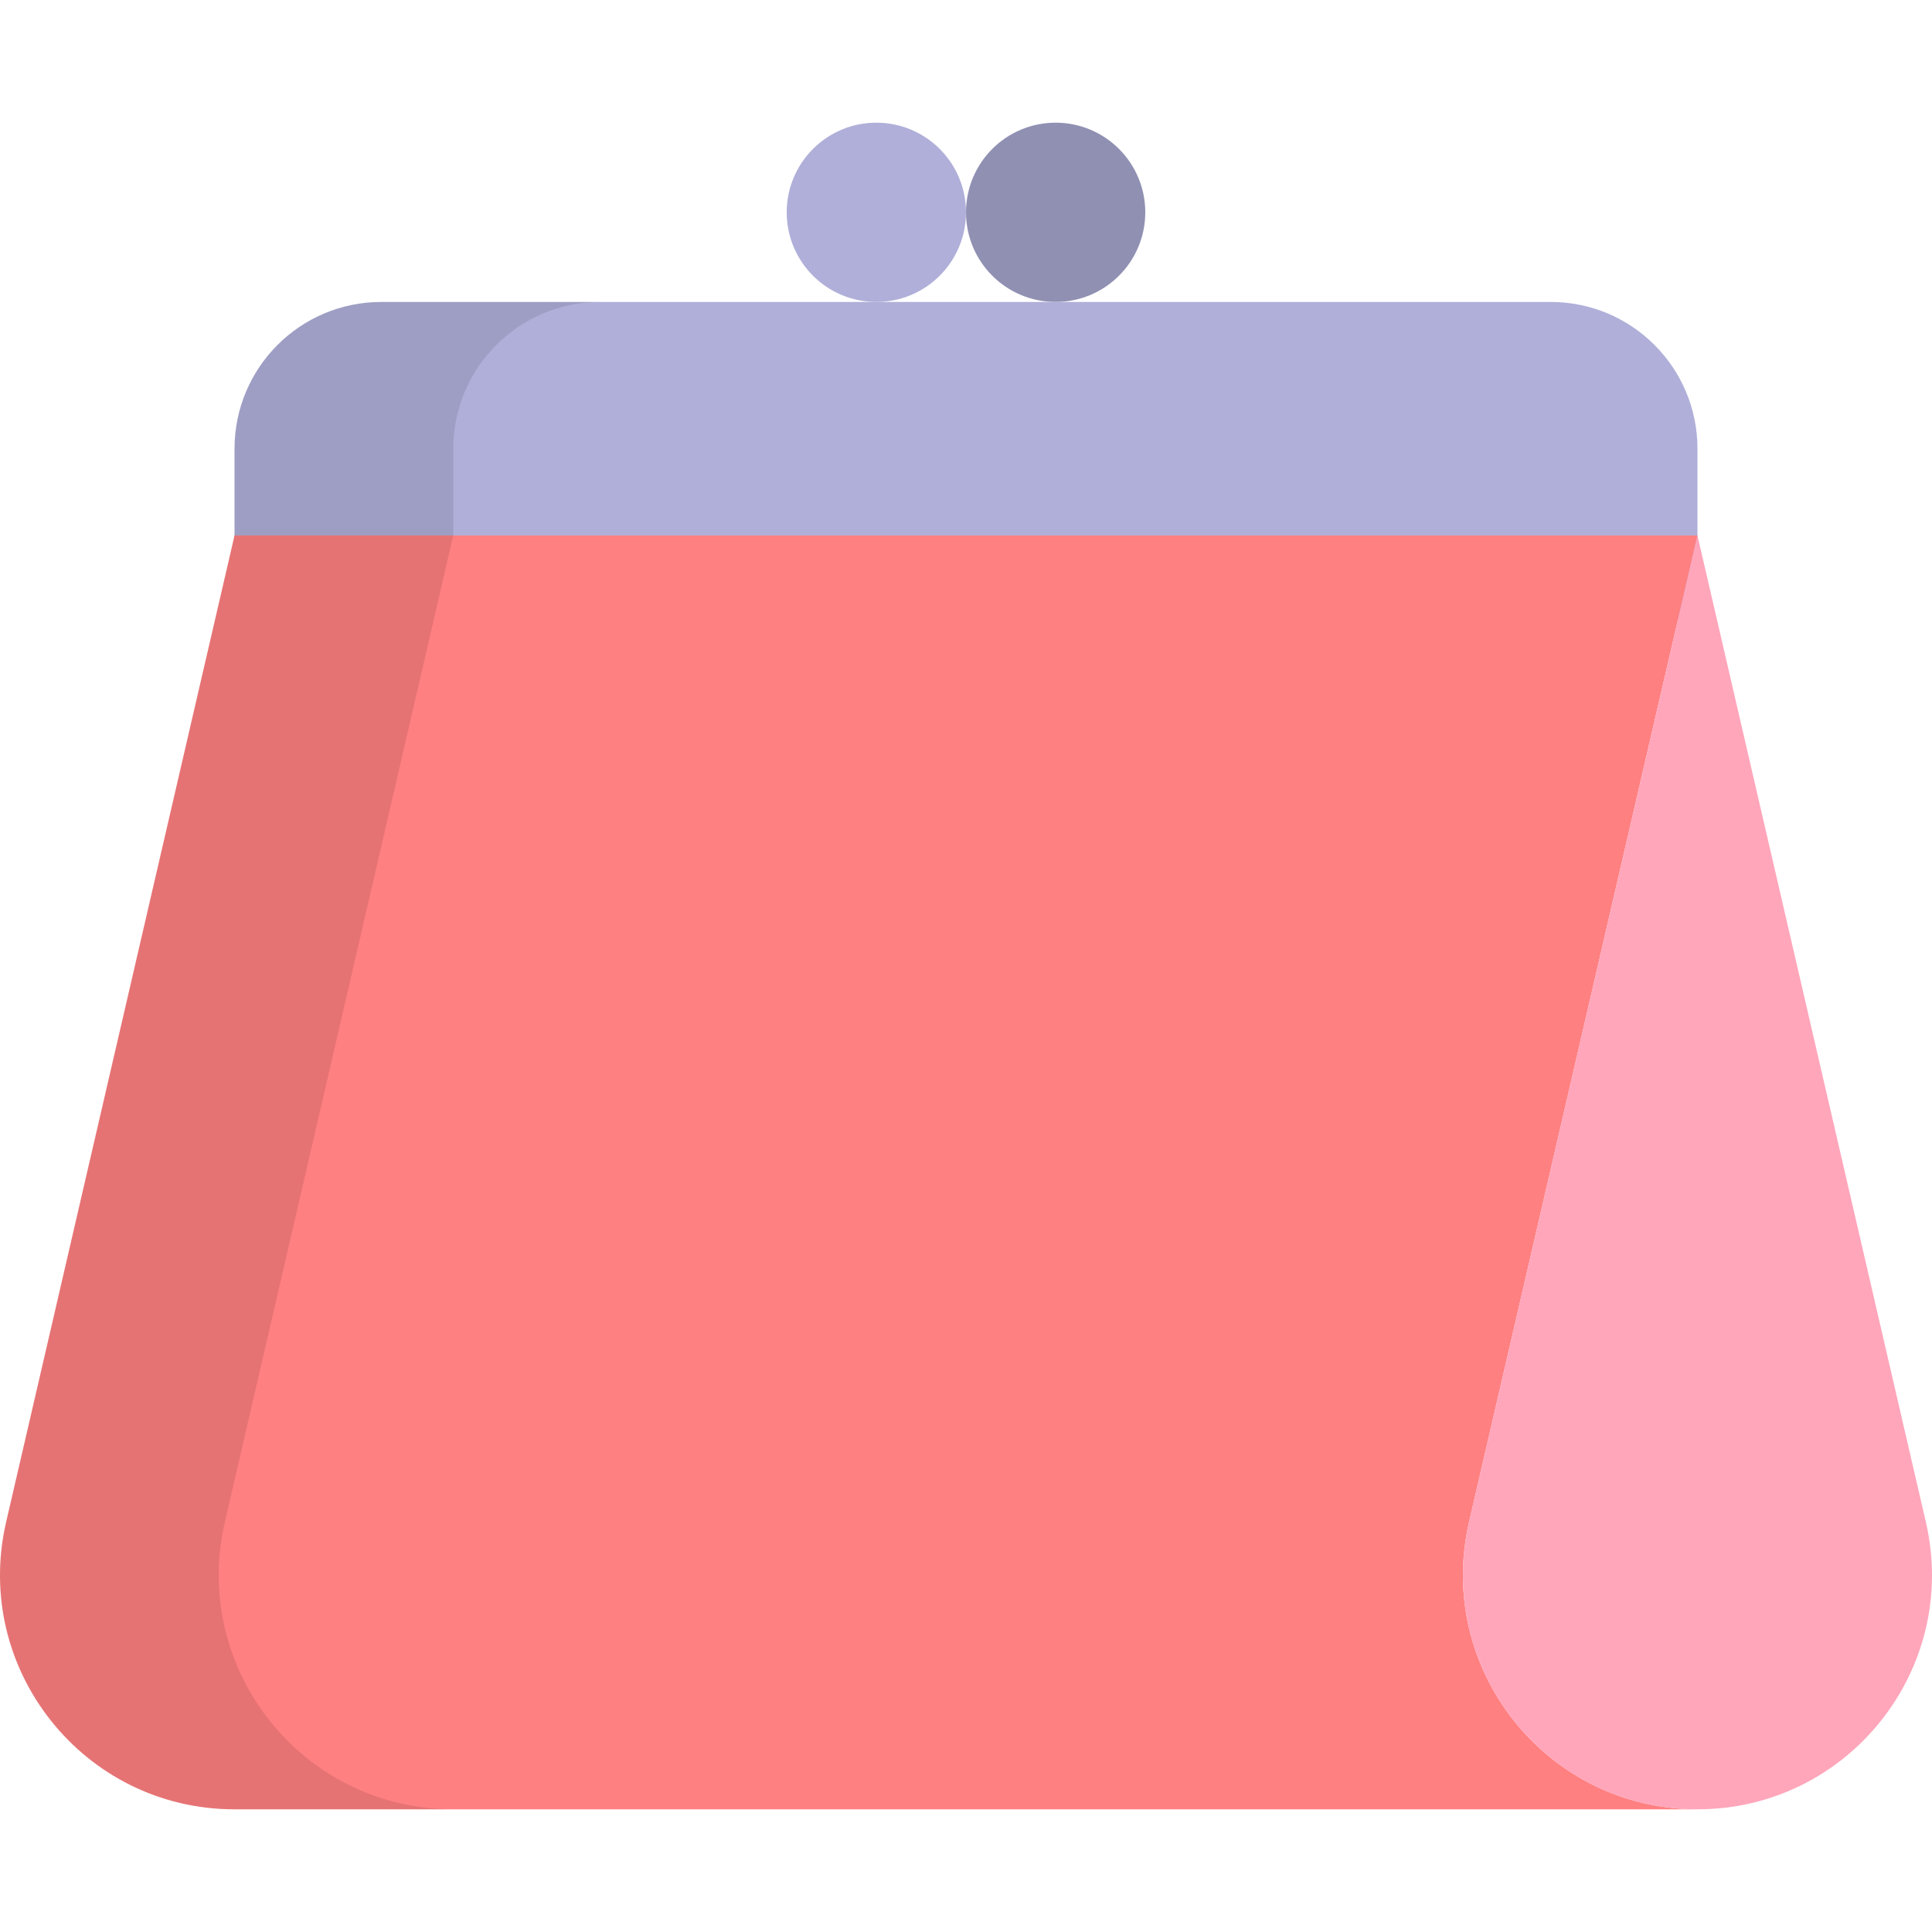 <?xml version="1.0" encoding="iso-8859-1"?>
<!-- Uploaded to: SVG Repo, www.svgrepo.com, Generator: SVG Repo Mixer Tools -->
<svg height="800px" width="800px" version="1.1" id="Layer_1" xmlns="http://www.w3.org/2000/svg" xmlns:xlink="http://www.w3.org/1999/xlink" 
	 viewBox="0 0 511.999 511.999" xml:space="preserve">
<circle style="fill:#AFAFD9;" cx="232.241" cy="56.267" r="23.754"/>
<circle style="fill:#9090B3;" cx="279.755" cy="56.267" r="23.754"/>
<path style="fill:#AFAFD9;" d="M449.844,118.909c0-21.476-17.41-38.886-38.886-38.886H101.043c-21.476,0-38.886,17.41-38.886,38.886
	v45.284h387.688V118.909z"/>
<path style="opacity:0.1;enable-background:new    ;" d="M159.014,80.024h-57.971c-21.476,0-38.886,17.41-38.886,38.886v45.284
	h57.971V118.91C120.127,97.433,137.538,80.024,159.014,80.024z"/>
<path style="fill:#FF8081;" d="M389.316,403.345l60.528-261.448H62.156L1.628,403.345c-9.016,38.942,20.556,76.142,60.528,76.142
	l0,0h387.688C409.872,479.486,380.3,442.287,389.316,403.345z"/>
<path style="opacity:0.1;enable-background:new    ;" d="M59.599,403.345l60.528-261.448H62.156L1.628,403.345
	c-9.016,38.942,20.556,76.142,60.528,76.142h57.971C80.155,479.486,50.583,442.287,59.599,403.345z"/>
<path style="fill:#FFA6BB;" d="M510.371,403.345l-60.527-261.448l-60.528,261.448c-9.016,38.942,20.556,76.142,60.528,76.142l0,0
	C489.816,479.486,519.387,442.287,510.371,403.345z"/>
</svg>